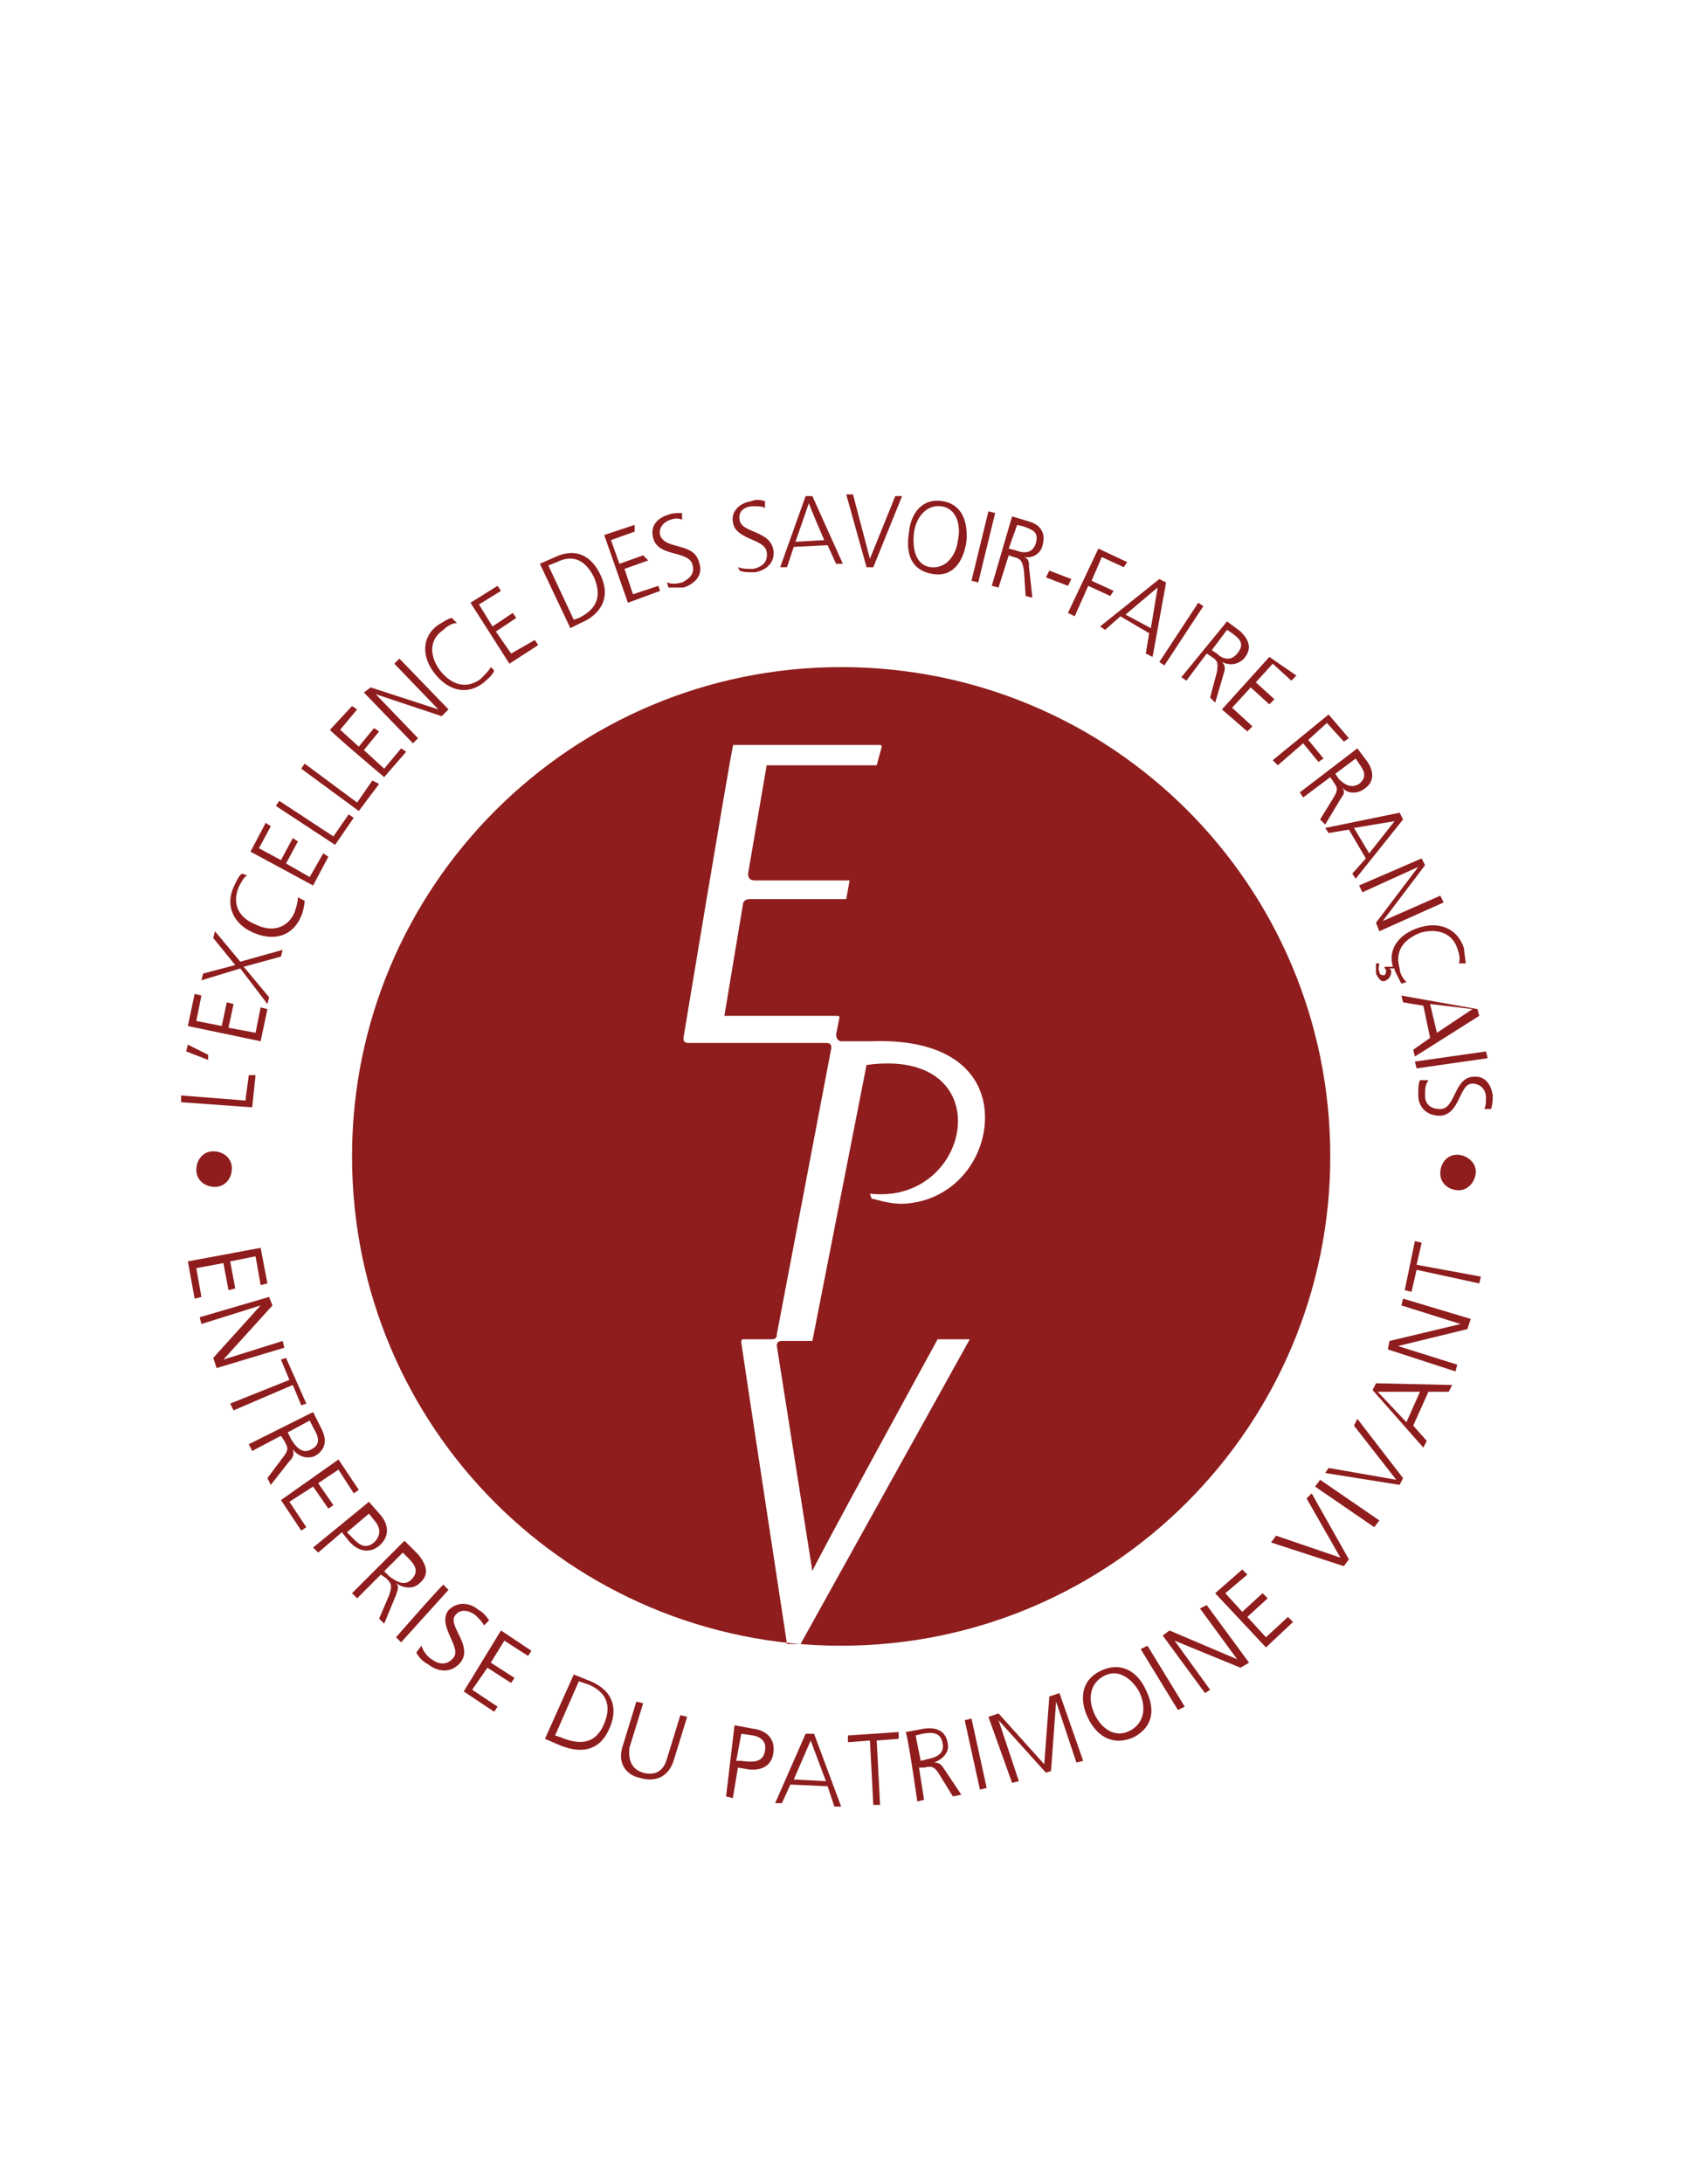 <?xml version="1.0" encoding="utf-8"?>
<!-- Generator: Adobe Illustrator 28.1.0, SVG Export Plug-In . SVG Version: 6.00 Build 0)  -->
<svg version="1.1" id="Calque_1" xmlns="http://www.w3.org/2000/svg" xmlns:xlink="http://www.w3.org/1999/xlink" x="0px" y="0px"
	 viewBox="0 0 99.5 129" style="enable-background:new 0 0 99.5 129;" xml:space="preserve">
<style type="text/css">
	.st0{fill:#8F1D1D;}
</style>
<path class="st0" d="M87.4,75.8l0.1-0.4l-3.8-0.7l0.3-1.3l-0.4-0.1L83,76.2l0.4,0.1l0.3-1.3C83.7,75,87.4,75.8,87.4,75.8z M86,81
	l0.1-0.4l-3.5-1.1l0,0l4.1-1l0.2-0.6l-4-1.2l-0.1,0.4l3.5,1.1l0,0l-4.2,1L82,79.7L86,81L86,81z M83.9,82.2L83.1,84l-1.7-1.8
	L83.9,82.2z M84.1,85.5l0.2-0.4l-0.8-0.9l0.9-2l1.2,0l0.2-0.4l-4.5-0.1l-0.2,0.4L84.1,85.5L84.1,85.5z M80.2,83.8L80,84.2l2.5,3.2
	l-4-0.7L78.3,87l4.4,0.7l0.2-0.4L80.2,83.8L80.2,83.8z M81.2,90.2l0.3-0.4L78,87.4l-0.3,0.4L81.2,90.2z M77.5,88.2l-0.3,0.3l2,3.5
	l-3.8-1.3l-0.3,0.4l4.3,1.4l0.3-0.4L77.5,88.2L77.5,88.2z M74.8,97.3l1.6-1.5l-0.3-0.3l-1.3,1.2l-1.1-1.2l1.2-1.1l-0.3-0.3l-1.2,1.1
	l-1-1.1l1.3-1.1l-0.3-0.3l-1.6,1.4L74.8,97.3L74.8,97.3z M71.2,100l0.3-0.2l-2.1-2.9h0l3.9,1.6l0.5-0.3l-2.5-3.4L70.9,95l2.2,3h0
	l-4-1.7l-0.4,0.3L71.2,100L71.2,100z M69.6,101l0.4-0.2l-2.2-3.6l-0.4,0.2L69.6,101L69.6,101z M64.7,101.3c-0.4-0.8-0.4-1.8,0.5-2.3
	c0.9-0.5,1.7,0.2,2.1,0.9c0.4,0.8,0.4,1.8-0.5,2.3C65.9,102.7,65.1,102.1,64.7,101.3 M65,98.7c-1.2,0.6-1.2,1.8-0.7,2.8
	c0.6,1.2,1.6,1.6,2.7,1.1c1.1-0.6,1.3-1.6,0.7-2.8C67.2,98.7,66.2,98.1,65,98.7 M59.8,105.3l0.4-0.1l-1.2-3.6h0l2.8,3.1l0.3-0.1
	l0.3-4.1h0l1.2,3.6l0.4-0.1l-1.4-4l-0.6,0.2l-0.3,4l-2.7-3l-0.6,0.2L59.8,105.3L59.8,105.3z M57.9,105.7l0.4-0.1l-0.9-4.1l-0.4,0.1
	L57.9,105.7z M54.1,102.5l0.4-0.1c0.6-0.1,1.1-0.1,1.2,0.6c0.1,0.6-0.4,0.8-0.9,0.9l-0.4,0.1L54.1,102.5L54.1,102.5z M54.2,106.4
	l0.4-0.1l-0.3-1.9l0.3,0c0.4-0.1,0.6-0.1,0.9,0.4l0.8,1.3l0.5-0.1l-1-1.5c-0.2-0.3-0.3-0.4-0.6-0.4l0,0c0.5-0.2,0.9-0.6,0.8-1.1
	c-0.1-0.8-0.7-1-1.4-0.9l-1.1,0.2C53.6,102.2,54.2,106.4,54.2,106.4z M51.6,106.6l0.4,0l-0.2-3.8l1.3-0.1v-0.4l-3,0.2v0.4l1.3-0.1
	L51.6,106.6z M48.8,105.2l-1.9-0.1l1-2.3L48.8,105.2L48.8,105.2z M45.8,106.5h0.4l0.5-1.1l2.2,0.1l0.4,1.2h0.4l-1.6-4.3h-0.5
	L45.8,106.5L45.8,106.5z M43.8,102.4l0.7,0.1c0.5,0.1,0.8,0.4,0.7,0.9c-0.1,0.7-0.7,0.7-1.4,0.6l-0.3,0L43.8,102.4L43.8,102.4z
	 M42.9,106.1l0.4,0.1l0.3-1.8l0.6,0.1c0.8,0.1,1.4-0.2,1.5-1c0.1-0.8-0.4-1.3-1.2-1.4l-1.1-0.2L42.9,106.1L42.9,106.1z M40.6,101.4
	l-0.4-0.1l-0.8,2.6c-0.2,0.7-0.7,1-1.4,0.8c-0.7-0.2-0.9-0.8-0.8-1.5l0.8-2.6l-0.4-0.1l-0.8,2.6c-0.4,1.2,0.4,1.8,1,1.9
	c0.6,0.2,1.6,0.2,2-1L40.6,101.4L40.6,101.4z M34.2,99.3l0.6,0.2c0.9,0.4,1.4,1.1,0.9,2.3c-0.5,1.2-1.4,1.3-2.6,0.8l-0.3-0.1
	L34.2,99.3L34.2,99.3z M32.2,102.7l0.7,0.3c1.3,0.6,2.5,0.5,3.1-0.9c0.5-1.1,0.3-2.2-1.1-2.8l-1-0.4L32.2,102.7z M27.4,99.9l1.8,1.2
	l0.2-0.3l-1.5-1l0.9-1.3l1.4,0.9l0.2-0.3l-1.4-0.9l0.8-1.3l1.4,0.9l0.2-0.3l-1.8-1.2L27.4,99.9L27.4,99.9z M24.6,97.6
	c0.1,0.2,0.3,0.5,0.7,0.7c0.5,0.4,1.3,0.6,1.9-0.1c0.8-1-0.8-2.2-0.3-2.8c0.3-0.4,0.8-0.3,1.2,0c0.2,0.2,0.4,0.4,0.5,0.6l0.3-0.3
	c-0.2-0.3-0.4-0.5-0.6-0.6c-0.6-0.5-1.3-0.5-1.8,0c-0.7,0.9,0.8,2.2,0.3,2.8c-0.4,0.5-0.9,0.4-1.3,0.1c-0.3-0.2-0.5-0.5-0.6-0.8
	L24.6,97.6L24.6,97.6z M23.4,96.7l0.3,0.3l2.8-3.1l-0.3-0.3C26.2,93.5,23.4,96.7,23.4,96.7z M23.8,91.7l0.3,0.3
	c0.4,0.4,0.7,0.8,0.2,1.3c-0.4,0.4-0.9,0.1-1.3-0.2l-0.3-0.3L23.8,91.7z M20.8,94.1l0.3,0.3l1.4-1.4l0.3,0.2c0.3,0.3,0.4,0.4,0.2,1
	l-0.6,1.4l0.3,0.3l0.7-1.7c0.1-0.3,0.2-0.5,0-0.7h0c0.4,0.3,1,0.4,1.4,0c0.6-0.5,0.4-1.1-0.1-1.7l-0.8-0.8L20.8,94.1L20.8,94.1z
	 M21.8,89.4l0.4,0.5c0.3,0.4,0.3,0.8-0.1,1.2c-0.6,0.5-1,0-1.4-0.4l-0.2-0.2L21.8,89.4L21.8,89.4z M18.5,91.4l0.3,0.3l1.4-1.2
	l0.4,0.5c0.5,0.6,1.2,0.8,1.8,0.3s0.6-1.2,0.1-1.8l-0.7-0.8L18.5,91.4L18.5,91.4z M16.6,88.6l1.2,1.8l0.3-0.2l-1-1.5l1.4-0.9
	l0.9,1.3l0.3-0.2l-0.9-1.3l1.2-0.8l0.9,1.4l0.3-0.2L20,86.2L16.6,88.6L16.6,88.6z M18.3,83.9l0.2,0.4c0.3,0.5,0.5,1-0.1,1.3
	c-0.5,0.3-0.9-0.1-1.2-0.6L17,84.6C17,84.6,18.3,83.9,18.3,83.9z M14.7,85.3l0.2,0.4l1.7-0.9l0.2,0.3c0.2,0.4,0.3,0.5-0.1,1
	l-0.9,1.2l0.2,0.4l1.1-1.4c0.2-0.2,0.3-0.4,0.2-0.7h0c0.3,0.4,0.8,0.6,1.3,0.4c0.7-0.4,0.7-1,0.4-1.6l-0.5-1L14.7,85.3L14.7,85.3z
	 M13.6,82.9l0.2,0.4l3.5-1.5l0.5,1.2l0.3-0.1l-1.2-2.7l-0.3,0.1l0.5,1.2L13.6,82.9L13.6,82.9z M11.8,77.8l0.1,0.4l3.5-1.1l0,0
	l-2.8,3.1l0.2,0.6l4-1.2l-0.1-0.4l-3.5,1.1l0,0l2.9-3.2l-0.2-0.5L11.8,77.8L11.8,77.8z M11.1,74.5l0.4,2.2l0.4-0.1l-0.3-1.7l1.6-0.3
	l0.3,1.6l0.4-0.1l-0.3-1.6l1.5-0.3l0.3,1.7l0.4-0.1l-0.4-2.1L11.1,74.5L11.1,74.5z M87.2,69.2c0-0.6-0.6-1-1.1-1c-0.6,0-1,0.5-1,1.1
	c0,0.6,0.5,1,1.1,1C86.8,70.3,87.2,69.7,87.2,69.2 M83.9,63.8c-0.1,0.2-0.1,0.5-0.1,0.9c0,0.6,0.4,1.2,1.3,1.2
	c1.2-0.1,1.1-1.9,1.9-1.9c0.5,0,0.8,0.4,0.8,0.8c0,0.3,0,0.5-0.1,0.7l0.4,0c0.1-0.3,0.1-0.6,0.1-0.8c-0.1-0.7-0.5-1.2-1.2-1.1
	c-1.1,0.1-1,1.9-1.9,1.9c-0.6,0-0.9-0.3-0.9-0.8c0-0.4,0-0.6,0.2-0.9H83.9L83.9,63.8z M83.6,62.7l0.1,0.4l4.2-0.6l-0.1-0.4
	L83.6,62.7z M84.9,61l-0.4-1.7l2.5,0.3L84.9,61z M82.8,58.8l0.1,0.4l1.2,0.2l0.4,1.9l-1,0.7l0.1,0.4l3.8-2.4l-0.1-0.4L82.8,58.8
	L82.8,58.8z M86.6,56.9c0-0.2-0.1-0.7-0.1-0.9c-0.4-1.2-1.5-1.6-2.7-1.2c-1.2,0.4-1.8,1.3-1.5,2.3h-0.5c0,0.1,0.1,0.2,0.1,0.2
	c0,0.1,0,0.2-0.1,0.3c-0.1,0-0.3,0-0.3-0.2c-0.1-0.2,0-0.4,0-0.5l-0.2,0c0,0,0,0.3,0,0.6c0.1,0.2,0.3,0.6,0.6,0.4
	c0.2-0.1,0.3-0.3,0.3-0.5c0-0.1,0-0.1-0.1-0.2h0.3c0,0,0,0,0,0.1c0.1,0.2,0.3,0.6,0.4,0.8l0.3-0.1c-0.2-0.2-0.4-0.5-0.4-0.8
	c-0.3-1,0.2-1.7,1.2-2.1c1-0.3,1.9,0,2.2,0.9c0.1,0.3,0.2,0.6,0.1,0.9L86.6,56.9L86.6,56.9z M80.3,52.3l0.2,0.4l3.3-1.5l0,0
	l-2.5,3.3l0.2,0.5l3.8-1.7l-0.2-0.4l-3.4,1.5l0,0l2.5-3.3l-0.2-0.4L80.3,52.3L80.3,52.3z M80.9,50.4l-0.9-1.5l2.4-0.4L80.9,50.4
	L80.9,50.4z M78.3,48.9l0.2,0.3l1.2-0.2l1,1.7l-0.8,0.9l0.2,0.3l2.8-3.5l-0.2-0.4L78.3,48.9L78.3,48.9z M80.1,44.8l0.2,0.3
	c0.3,0.4,0.5,0.8,0,1.2c-0.5,0.3-0.9,0-1.2-0.3l-0.2-0.3L80.1,44.8z M76.8,46.8l0.2,0.3l1.6-1.2l0.2,0.3c0.2,0.3,0.3,0.4,0,0.9
	L78,48.4l0.3,0.3l0.9-1.5c0.2-0.3,0.3-0.4,0.1-0.7h0c0.3,0.4,0.9,0.4,1.3,0.1c0.6-0.4,0.6-1,0.2-1.6l-0.6-0.8L76.8,46.8L76.8,46.8z
	 M75.2,44.9l0.3,0.3l1.5-1.3l0.9,1.1l0.3-0.2l-0.9-1.1l1.1-1l1,1.1l0.3-0.2l-1.2-1.4L75.2,44.9L75.2,44.9z M72.2,41.9l1.5,1.3
	l0.3-0.3l-1.2-1.1l1.1-1.2l1.1,1l0.3-0.3l-1.1-1l1-1.1l1.1,1l0.3-0.3L75,38.8L72.2,41.9L72.2,41.9z M72.5,37.2l0.3,0.2
	c0.4,0.3,0.8,0.6,0.3,1.2c-0.4,0.5-0.9,0.3-1.2,0l-0.3-0.2L72.5,37.2L72.5,37.2z M69.8,40l0.3,0.2l1.2-1.6l0.3,0.2
	c0.3,0.2,0.4,0.3,0.3,0.9l-0.4,1.5l0.3,0.3l0.5-1.7c0.1-0.3,0.1-0.5-0.1-0.7l0,0c0.4,0.2,0.9,0.2,1.3-0.2c0.5-0.6,0.3-1.1-0.2-1.6
	l-0.8-0.6L69.8,40L69.8,40z M68.5,39.1l0.3,0.2l2.3-3.5l-0.3-0.2C70.8,35.6,68.5,39.1,68.5,39.1z M68,37.1l-1.5-0.8l1.9-1.6L68,37.1
	z M65,37l0.3,0.2l0.9-0.8l1.7,1l-0.2,1.2l0.4,0.2l0.8-4.4l-0.4-0.2L65,37z M63.1,36.2l0.4,0.2l0.8-1.8l1.3,0.6l0.2-0.3l-1.3-0.6
	l0.6-1.4l1.3,0.6l0.2-0.3l-1.7-0.8L63.1,36.2L63.1,36.2z M61.8,34.1l1.3,0.5l0.2-0.4l-1.3-0.5L61.8,34.1z M60.1,31l0.4,0.1
	c0.5,0.2,0.9,0.3,0.7,1c-0.2,0.6-0.7,0.6-1.2,0.4l-0.4-0.1L60.1,31z M58.6,34.6l0.4,0.1l0.6-1.9l0.3,0.1c0.4,0.1,0.5,0.2,0.6,0.8
	l0.1,1.5l0.4,0.1l-0.2-1.8c0-0.3,0-0.5-0.3-0.6l0,0c0.5,0.1,1-0.2,1.1-0.7c0.2-0.7-0.1-1.2-0.8-1.4l-1-0.3L58.6,34.6L58.6,34.6z
	 M57.4,34.3l0.4,0.1l1-4.1l-0.4-0.1L57.4,34.3z M54,31.5c0.1-0.9,0.7-1.7,1.6-1.6c0.9,0.1,1.2,1.1,1,2c-0.1,0.9-0.7,1.7-1.6,1.6
	C54.1,33.4,53.9,32.4,54,31.5 M55.7,29.6c-1.2-0.2-1.9,0.7-2,1.9c-0.2,1.3,0.2,2.2,1.4,2.4c1.1,0.2,1.8-0.6,2-1.9
	C57.2,30.9,56.9,29.8,55.7,29.6 M53.3,29.3h-0.4L51.4,33l-1-3.8l-0.4,0l1.2,4.3l0.4,0L53.3,29.3L53.3,29.3z M48.7,31.9L47,32
	l0.8-2.3C47.7,29.6,48.7,31.9,48.7,31.9z M46.1,33.5h0.4l0.4-1.2l2-0.1l0.5,1.1h0.4L48,29.3h-0.4L46.1,33.5L46.1,33.5z M43.7,33.7
	c0.2,0.1,0.5,0.1,0.9,0.1c0.6-0.1,1.2-0.5,1.1-1.3c-0.2-1.2-1.9-1-2-1.8c-0.1-0.5,0.3-0.8,0.8-0.8c0.3,0,0.5,0,0.7,0.1v-0.4
	c-0.3-0.1-0.6-0.1-0.8,0c-0.7,0.1-1.2,0.6-1.1,1.2c0.1,1.1,1.9,1,2,1.8c0.1,0.6-0.3,0.9-0.8,1c-0.4,0-0.6,0-0.9-0.1L43.7,33.7
	L43.7,33.7z M39.5,34.7c0.2,0,0.5,0,0.9,0c0.6-0.2,1.2-0.7,0.9-1.5c-0.3-1.2-2-0.7-2.3-1.6c-0.1-0.5,0.3-0.8,0.6-0.9
	c0.3-0.1,0.5-0.1,0.7,0l0-0.4c-0.3,0-0.6,0-0.8,0.1c-0.7,0.2-1.1,0.7-0.9,1.4c0.3,1.1,2,0.7,2.3,1.5c0.2,0.6-0.2,0.9-0.6,1.1
	c-0.4,0.1-0.6,0.1-0.9,0L39.5,34.7L39.5,34.7z M37.1,35.6l1.9-0.7l-0.1-0.3l-1.5,0.5l-0.5-1.5l1.4-0.5L38,32.8l-1.4,0.5l-0.5-1.4
	l1.4-0.5L37.5,31l-1.8,0.6L37.1,35.6L37.1,35.6z M32.4,33.4l0.5-0.2c0.8-0.4,1.6-0.3,2.2,0.9c0.5,1.2,0.1,1.9-0.9,2.4l-0.3,0.1
	L32.4,33.4L32.4,33.4z M33.7,37.1l0.6-0.3c1.2-0.5,1.8-1.5,1.2-2.8c-0.5-1.1-1.4-1.7-2.7-1.1l-0.9,0.4L33.7,37.1z M30.1,39.2
	l1.7-1.1l-0.2-0.3l-1.4,0.8l-0.9-1.3l1.2-0.8l-0.2-0.3l-1.2,0.8l-0.8-1.3l1.3-0.8l-0.2-0.3l-1.6,1L30.1,39.2L30.1,39.2z M26.7,36.5
	c-0.2,0-0.6,0.3-0.8,0.4c-1,0.7-1,1.9-0.2,2.9c0.8,1,1.9,1.3,2.9,0.5c0.2-0.2,0.5-0.4,0.6-0.7L29,39.4c-0.1,0.2-0.4,0.5-0.6,0.7
	c-0.8,0.6-1.7,0.4-2.4-0.5c-0.6-0.8-0.7-1.8,0.2-2.4c0.2-0.2,0.5-0.4,0.8-0.4L26.7,36.5L26.7,36.5z M24.4,43.9l0.3-0.3l-2.5-2.6l0,0
	l3.9,1.3l0.4-0.4l-2.9-3l-0.3,0.3l2.6,2.7h0l-4-1.3l-0.4,0.3L24.4,43.9L24.4,43.9z M22.7,45.9l1.3-1.5l-0.3-0.2l-1,1.2l-1.2-1.1
	l0.9-1.1l-0.3-0.2l-0.9,1.1l-1.1-1l1-1.2l-0.3-0.2l-1.3,1.4C19.5,43.2,22.7,45.9,22.7,45.9z M21.2,47.9l1.2-1.6L22,46.1l-0.9,1.3
	L18,45.1l-0.2,0.3L21.2,47.9L21.2,47.9z M19.8,49.9l1.1-1.6l-0.3-0.2l-0.9,1.3l-3.2-2.1l-0.2,0.3L19.8,49.9L19.8,49.9z M18.5,52.3
	l0.9-1.7l-0.3-0.2l-0.8,1.4L16.9,51l0.7-1.3l-0.3-0.2l-0.7,1.3l-1.3-0.7l0.7-1.3l-0.3-0.2l-0.9,1.7L18.5,52.3L18.5,52.3z M14.3,51.6
	c-0.2,0.1-0.4,0.6-0.5,0.8c-0.5,1.1,0,2.2,1.2,2.7c1.2,0.5,2.3,0.2,2.8-1c0.1-0.2,0.2-0.7,0.2-0.9L17.6,53c0,0.3-0.1,0.6-0.2,0.9
	c-0.4,0.9-1.3,1.2-2.3,0.7c-1-0.4-1.4-1.2-1-2.2c0.1-0.2,0.3-0.6,0.5-0.7L14.3,51.6L14.3,51.6z M15.8,59.3l0.1-0.4l-1.5-1.8l2.2-0.6
	l0.1-0.4l-2.5,0.7l-1.5-1.8l-0.1,0.4l1.3,1.6L12,57.5l-0.1,0.4l2.3-0.7L15.8,59.3L15.8,59.3z M15.4,61.5l0.4-1.9l-0.4-0.1L15.1,61
	l-1.6-0.3l0.3-1.4l-0.4-0.1l-0.3,1.4l-1.5-0.3l0.3-1.5l-0.4-0.1l-0.4,1.9L15.4,61.5L15.4,61.5z M12.3,62.6l0-0.3l-1.2-0.6L11,62.1
	L12.3,62.6L12.3,62.6z M14.9,65.4l0.2-1.9l-0.4,0L14.5,65l-3.8-0.3l0,0.4L14.9,65.4L14.9,65.4z M11.6,69.1c0-0.6,0.4-1.1,1-1.1
	c0.6,0,1.1,0.4,1.1,1c0,0.6-0.4,1.1-1,1.1C12.1,70.1,11.6,69.7,11.6,69.1"/>
<path class="st0" d="M55.4,79.1h1.9l-10,18l-0.8,0c0,0-2.7-17.7-2.7-17.8c0-0.1,0-0.2,0.1-0.2h1.7c0.3,0,0.3-0.2,0.3-0.3l3.2-16.8v0
	c0.1-0.4-0.2-0.4-0.3-0.4c-1.7,0-8,0-8.1,0c-0.1,0-0.4,0-0.3-0.4c0,0,2.6-15.7,2.9-17.1c0-0.1,0-0.1,0.1-0.1H52
	c0.1,0,0.1,0.1,0.1,0.1l-0.3,1.1h-6.5l-1.1,6.4c0,0.1,0,0.4,0.4,0.4h5.6c0,0,0,0,0,0s-0.2,1.1-0.2,1.1s0,0,0,0h-5.7
	c-0.3,0-0.4,0.2-0.4,0.3l-1.1,6.6h6.7c0.1,0,0.1,0.1,0.1,0.1c0,0-0.2,1-0.2,1c0,0.3,0.2,0.4,0.3,0.4h1.7c5-0.2,6.8,2.1,6.8,4.5
	c0,2.5-1.9,5-4.9,5.1c-0.9,0-1.6-0.3-1.8-0.3c0,0-0.1-0.3-0.1-0.3c6.1,0.7,7.8-8.7-0.2-7.6h0L48,79.2h-1.8c-0.3,0-0.3,0.2-0.3,0.3
	l2.1,13.3C47.9,92.8,55.4,79.1,55.4,79.1 M78.6,68.3c0-16-12.9-28.9-28.9-28.9c-15.9,0-28.9,12.9-28.9,28.9s12.9,28.9,28.9,28.9
	C65.7,97.2,78.6,84.2,78.6,68.3"/>
</svg>
